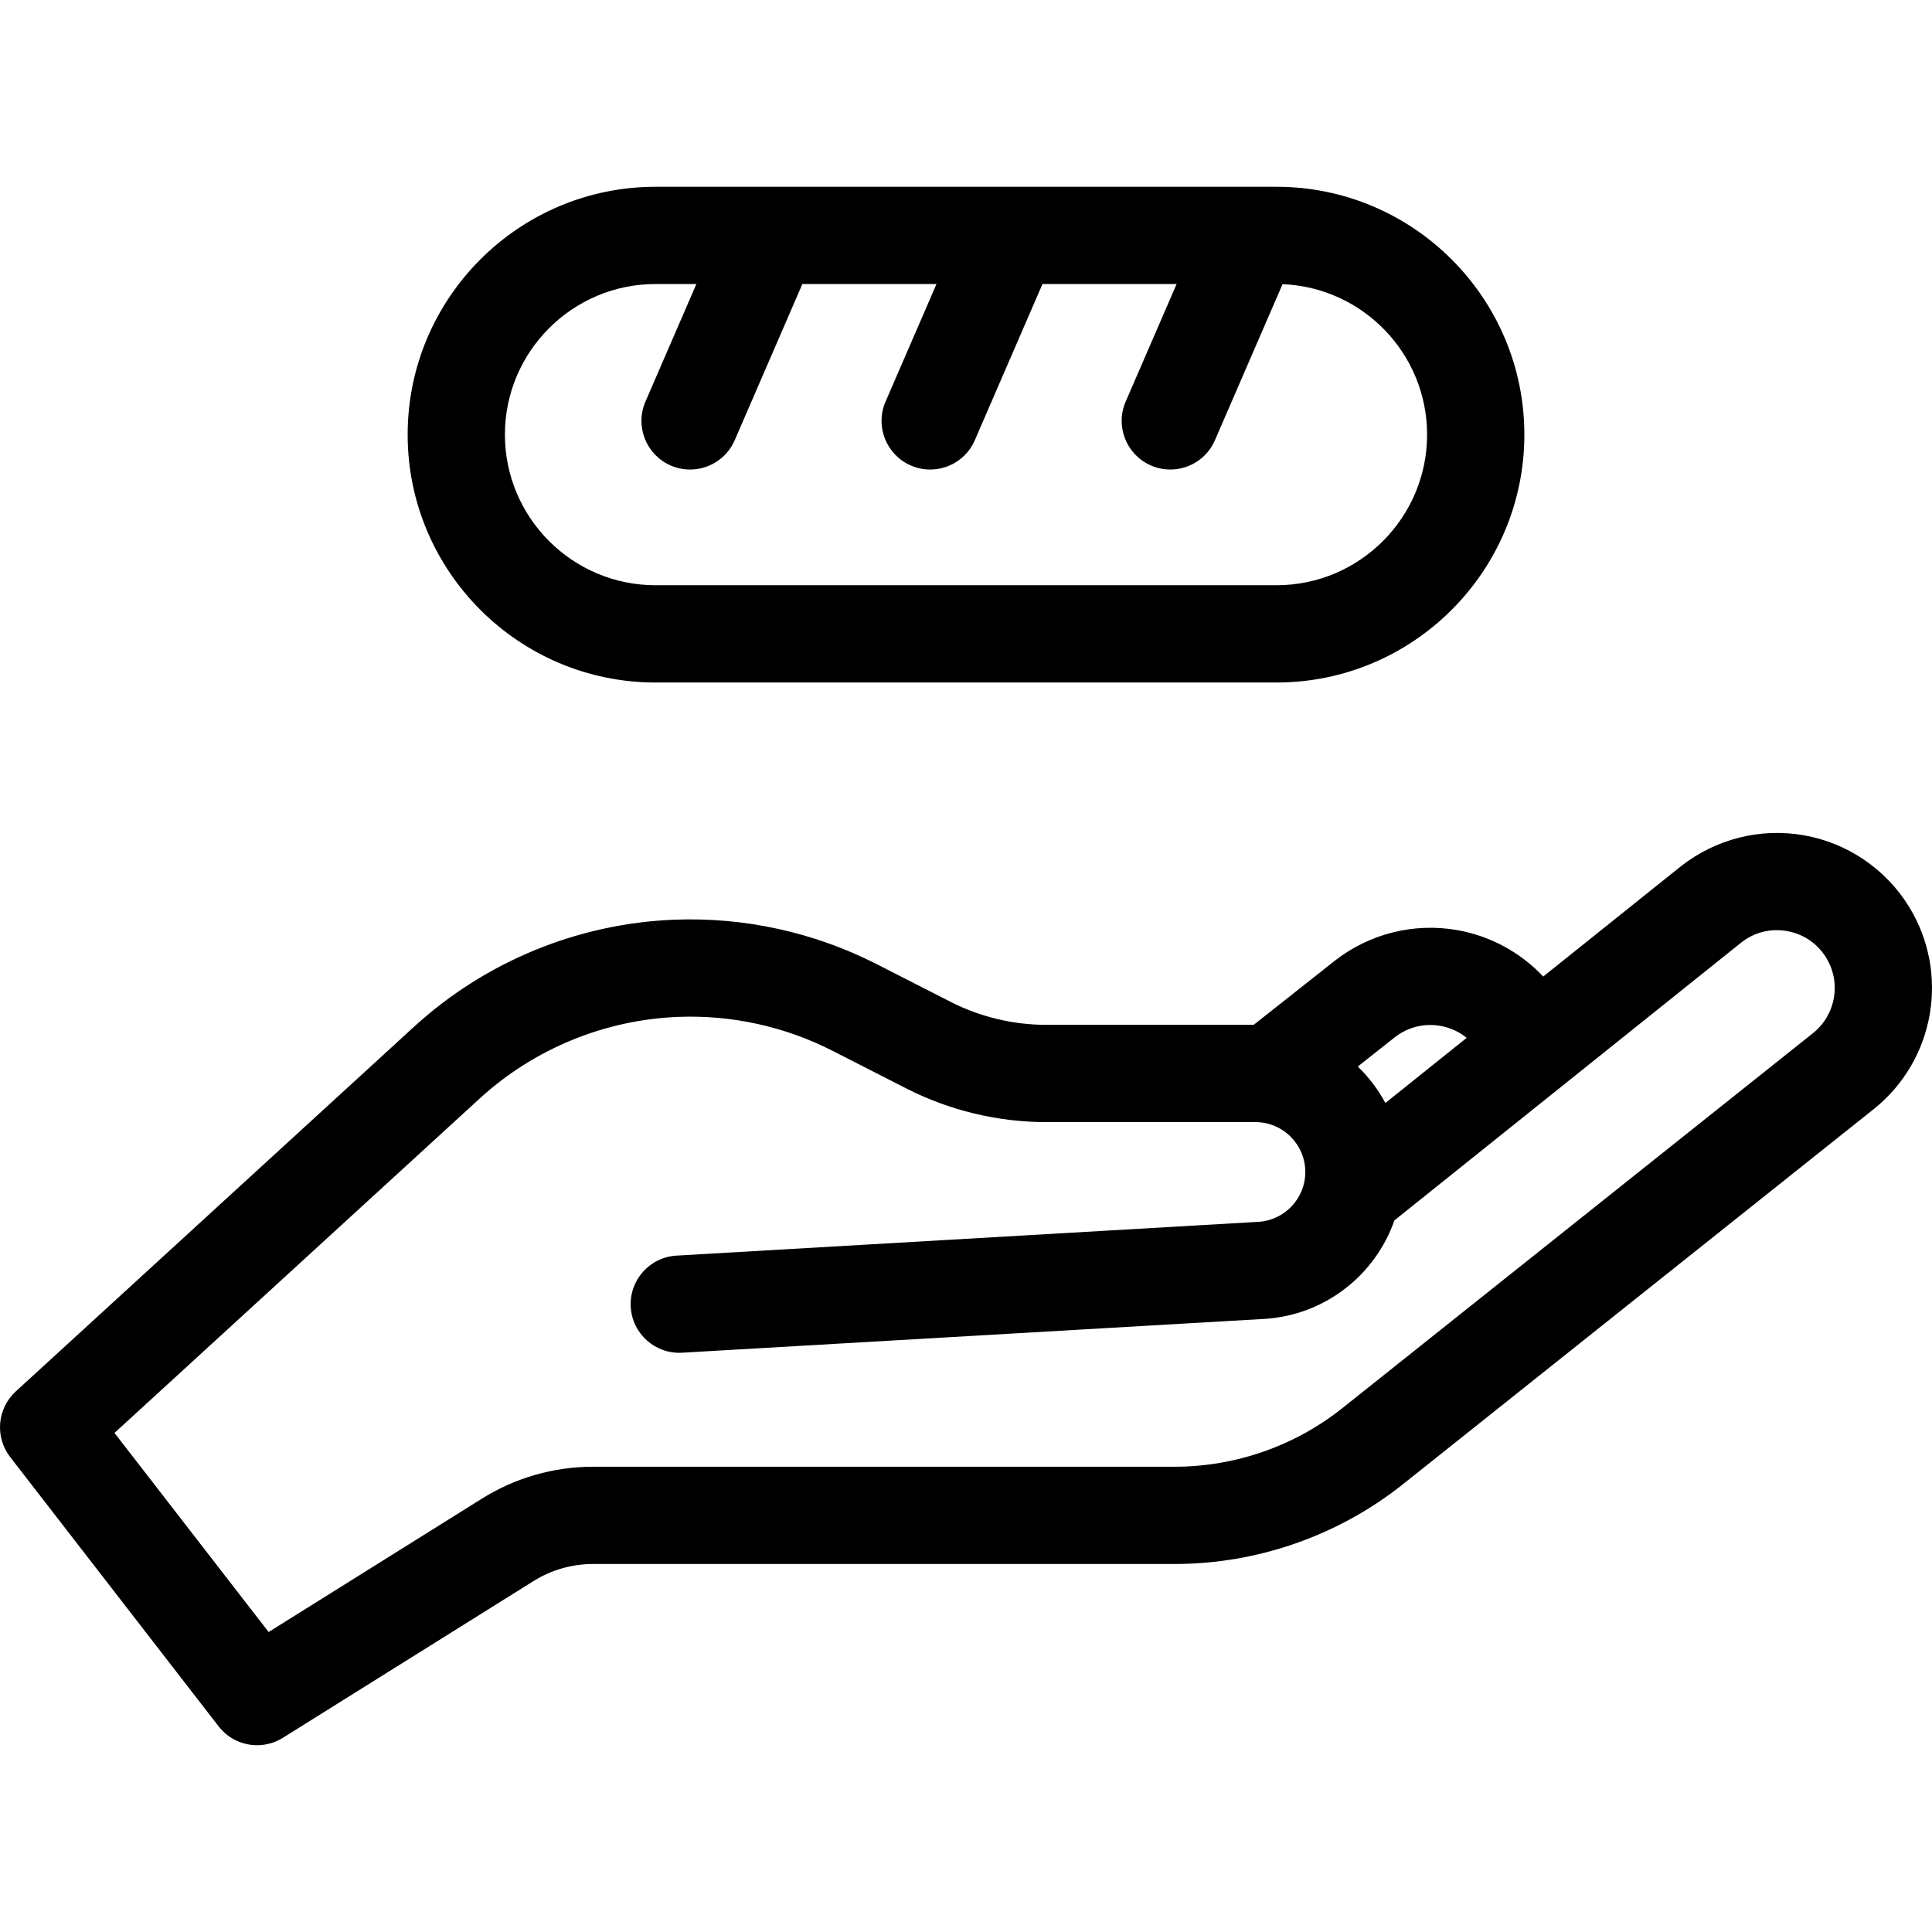 <?xml version="1.0" encoding="iso-8859-1"?>
<!-- Generator: Adobe Illustrator 19.0.0, SVG Export Plug-In . SVG Version: 6.00 Build 0)  -->
<svg version="1.1" id="Layer_1" xmlns="http://www.w3.org/2000/svg" xmlns:xlink="http://www.w3.org/1999/xlink" x="0px" y="0px"
	 viewBox="0 0 300.346 300.346" style="enable-background:new 0 0 300.346 300.346;" xml:space="preserve">
<g>
	<g>
		<g>
			<path d="M296.725,140.881c-3.611-5.821-9.552-9.841-16.298-11.03c-6.747-1.188-13.704,0.559-19.139,4.836l-21.379,17.126
				c-3.533-3.749-8.209-6.31-13.359-7.218c-6.748-1.19-13.704,0.559-19.1,4.805l-12.552,9.921h-32.237
				c-5.152,0-10.301-1.238-14.891-3.579l-11.486-5.861c-9.678-4.937-20.535-7.326-31.385-6.908
				c-15.046,0.579-29.449,6.497-40.554,16.666l-61.89,56.668c-2.901,2.656-3.28,7.093-0.874,10.203l32.406,41.867
				c1.481,1.913,3.714,2.933,5.983,2.933c1.374,0,2.762-0.374,4.003-1.151l38.969-24.369c2.777-1.736,5.975-2.654,9.25-2.654h90.429
				c12.842,0,25.446-4.408,35.49-12.409l73.145-58.281C300.815,164.834,303.167,151.265,296.725,140.881z M216.81,161.272
				c2.036-1.601,4.563-2.235,7.114-1.787c1.536,0.27,2.924,0.913,4.087,1.856l-12.645,10.129c-1.126-2.111-2.581-4.019-4.283-5.672
				L216.81,161.272z M281.837,160.618L208.691,218.9c-7.377,5.878-16.635,9.116-26.068,9.116H92.194
				c-6.113,0-12.083,1.714-17.267,4.954l-33.169,20.742l-23.959-30.954l56.756-51.968c8.468-7.754,19.45-12.267,30.923-12.708
				c8.282-0.319,16.554,1.504,23.933,5.268l11.486,5.861c6.707,3.422,14.233,5.231,21.763,5.231h32.504
				c4.278,0,7.758,3.48,7.758,7.758c0,4.105-3.211,7.507-7.309,7.745l-90.45,5.252c-4.168,0.242-7.351,3.817-7.109,7.985
				c0.242,4.169,3.825,7.354,7.985,7.109l90.45-5.252c9.461-0.549,17.317-6.817,20.283-15.32l53.916-43.189
				c2.036-1.602,4.562-2.238,7.114-1.787c2.552,0.449,4.709,1.909,6.075,4.111C286.277,152.723,285.401,157.78,281.837,160.618z"/>
			<path d="M101.907,106.102h96.534c21.247,0,38.533-17.286,38.533-38.533c0-21.247-17.286-38.532-38.533-38.532h-96.534
				c-21.247,0-38.533,17.286-38.533,38.532C63.373,88.817,80.66,106.102,101.907,106.102z M101.907,44.155h6.35v0.001l-7.914,18.271
				c-1.66,3.831,0.101,8.282,3.932,9.942c0.979,0.424,1.998,0.625,3.001,0.625c2.922,0,5.705-1.705,6.941-4.557l10.518-24.281h20.85
				l-7.915,18.271c-1.66,3.831,0.101,8.282,3.932,9.942c0.979,0.424,1.998,0.625,3.001,0.625c2.922,0,5.705-1.704,6.941-4.557
				l10.518-24.282h20.851l-7.914,18.271c-1.66,3.831,0.101,8.282,3.932,9.942c0.979,0.424,1.997,0.625,3.001,0.625
				c2.922,0,5.705-1.705,6.941-4.557l10.508-24.258c12.476,0.496,22.473,10.794,22.473,23.389c0,12.91-10.503,23.413-23.413,23.413
				h-96.535c-12.91,0-23.413-10.503-23.413-23.413C78.493,54.658,88.996,44.155,101.907,44.155z"/>
		</g>
	</g>
</g>
<g>
</g>
<g>
</g>
<g>
</g>
<g>
</g>
<g>
</g>
<g>
</g>
<g>
</g>
<g>
</g>
<g>
</g>
<g>
</g>
<g>
</g>
<g>
</g>
<g>
</g>
<g>
</g>
<g>
</g>
</svg>
